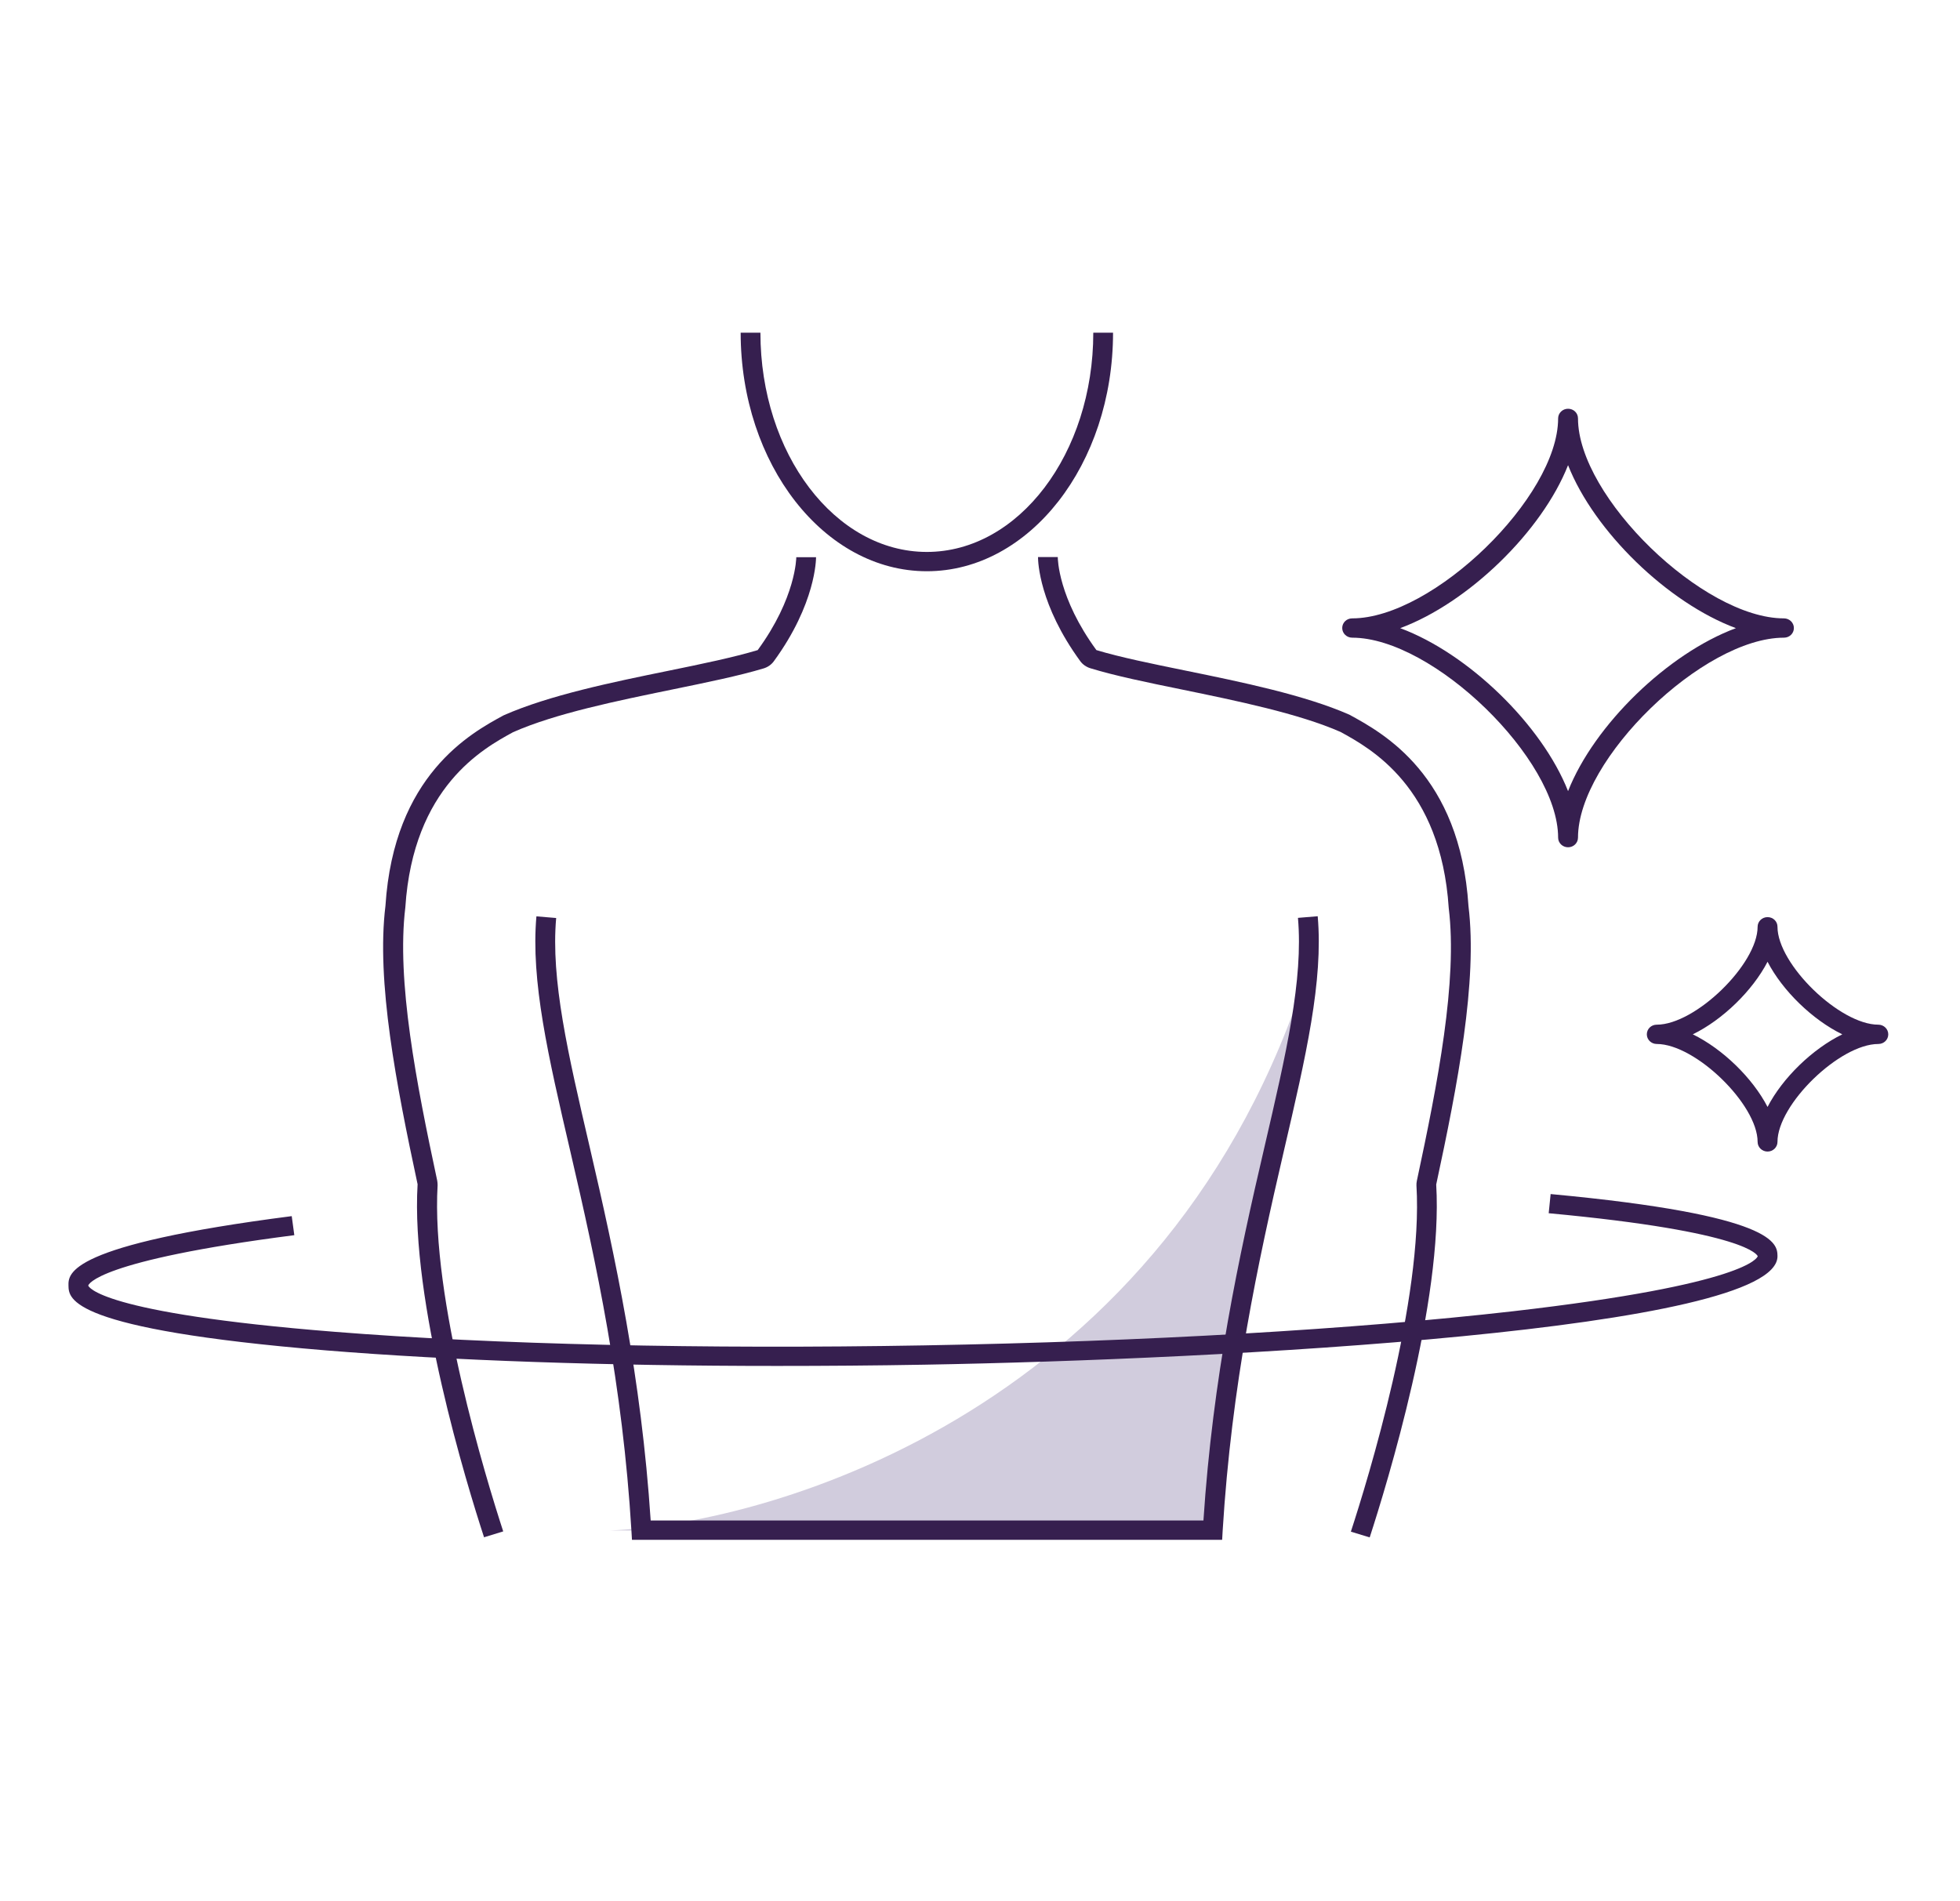 <svg width="100" height="97" viewBox="0 0 100 97" fill="none" xmlns="http://www.w3.org/2000/svg">
<g clip-path="url(#clip0_4215_28534)">
<path d="M31.116 78.096L61.867 78.077C62.058 75.544 62.704 72.173 62.697 70.222L66.768 49.355C59.706 71.853 39.542 77.732 31.116 78.096Z" fill="#D1CCDD"/>
<path d="M80.003 43.233C79.727 43.233 79.496 43.016 79.496 42.741C79.496 38.736 73.112 32.538 68.989 32.538C68.712 32.538 68.481 32.321 68.481 32.045C68.481 31.77 68.705 31.553 68.989 31.553C73.112 31.553 79.496 25.354 79.496 21.35C79.496 21.081 79.72 20.857 80.003 20.857C80.287 20.857 80.51 21.075 80.51 21.35C80.51 25.354 86.894 31.553 91.018 31.553C91.294 31.553 91.525 31.77 91.525 32.045C91.525 32.321 91.301 32.538 91.018 32.538C86.894 32.538 80.51 38.736 80.51 42.741C80.51 43.01 80.287 43.233 80.003 43.233ZM71.439 32.052C74.918 33.344 78.672 36.99 80.003 40.368C81.334 36.99 85.089 33.344 88.567 32.052C85.089 30.76 81.334 27.113 80.003 23.736C78.672 27.113 74.918 30.76 71.439 32.052Z" fill="#361F4F"/>
<path d="M90.181 58.759C89.904 58.759 89.674 58.541 89.674 58.266C89.674 56.354 86.498 53.27 84.529 53.27C84.252 53.27 84.022 53.053 84.022 52.778C84.022 52.503 84.246 52.285 84.529 52.285C86.498 52.285 89.674 49.202 89.674 47.289C89.674 47.021 89.898 46.797 90.181 46.797C90.464 46.797 90.688 47.014 90.688 47.289C90.688 49.202 93.863 52.285 95.833 52.285C96.11 52.285 96.34 52.503 96.34 52.778C96.34 53.053 96.116 53.27 95.833 53.27C93.863 53.27 90.688 56.354 90.688 58.266C90.688 58.535 90.464 58.759 90.181 58.759ZM86.367 52.778C87.888 53.52 89.417 55.004 90.181 56.482C90.945 55.004 92.473 53.52 93.995 52.778C92.473 52.036 90.945 50.552 90.181 49.074C89.417 50.552 87.888 52.036 86.367 52.778Z" fill="#361F4F"/>
<path d="M24.699 78.448C23.809 75.73 20.95 66.397 21.306 60.428C20.219 55.362 19.191 50.072 19.666 46.221C20.094 39.549 24.02 37.406 25.7 36.498C28.019 35.474 31.247 34.809 34.099 34.227C35.825 33.875 37.452 33.536 38.658 33.172C40.614 30.498 40.627 28.457 40.627 28.432H41.635C41.635 28.521 41.629 30.799 39.481 33.741C39.356 33.914 39.172 34.042 38.961 34.106C37.709 34.483 36.056 34.822 34.31 35.18C31.51 35.756 28.335 36.402 26.174 37.362C24.666 38.187 21.082 40.138 20.68 46.304C20.226 50.034 21.233 55.234 22.307 60.243C22.32 60.32 22.327 60.397 22.327 60.473C21.985 66.275 24.804 75.468 25.674 78.141L24.712 78.436L24.699 78.448Z" fill="#361F4F"/>
<path d="M69.884 78.448L68.922 78.154C69.798 75.473 72.617 66.288 72.268 60.486C72.268 60.415 72.268 60.339 72.288 60.255C73.362 55.24 74.37 50.04 73.915 46.336C73.513 40.144 69.923 38.186 68.395 37.348C66.26 36.408 63.085 35.756 60.285 35.18C58.533 34.822 56.886 34.483 55.635 34.099C55.424 34.035 55.239 33.907 55.114 33.734C53.019 30.862 52.96 28.662 52.96 28.425H53.968C53.968 28.508 53.988 30.504 55.938 33.171C57.143 33.536 58.77 33.868 60.496 34.22C63.349 34.802 66.577 35.468 68.843 36.466C70.569 37.406 74.495 39.542 74.923 46.24C75.391 50.065 74.37 55.355 73.276 60.441C73.632 66.39 70.766 75.723 69.884 78.442V78.448Z" fill="#361F4F"/>
<path d="M62.342 78.57H32.243L32.216 78.109C31.768 70.683 30.431 64.465 29.094 58.733C27.967 53.884 27.078 50.053 27.368 46.758L28.376 46.842C28.099 49.989 28.975 53.75 30.082 58.509C31.399 64.171 32.717 70.286 33.198 77.585H61.4C61.88 70.286 63.198 64.164 64.516 58.516C65.622 53.75 66.498 49.989 66.222 46.835L67.23 46.752C67.519 50.053 66.63 53.884 65.504 58.727C64.173 64.452 62.836 70.67 62.381 78.103L62.355 78.563L62.342 78.57Z" fill="#361F4F"/>
<path d="M47.288 29.148C42.051 29.148 37.789 23.685 37.789 16.975H38.797C38.797 23.148 42.605 28.163 47.288 28.163C51.972 28.163 55.78 23.141 55.78 16.975H56.788C56.788 23.685 52.526 29.148 47.288 29.148Z" fill="#361F4F"/>
<path d="M39.647 69.698C30.984 69.698 22.994 69.423 16.636 68.905C3.534 67.823 3.507 66.269 3.494 65.604C3.481 64.983 3.455 63.525 14.884 62.054L15.016 63.026C4.924 64.324 4.515 65.546 4.502 65.597C4.515 65.642 5.029 66.998 17.091 67.958C25.181 68.604 35.866 68.847 47.157 68.649C58.455 68.45 69.114 67.83 77.183 66.909C89.199 65.527 89.66 64.158 89.68 64.101C89.667 64.062 89.212 62.853 79.015 61.906L79.114 60.928C90.648 62.002 90.675 63.461 90.688 64.088C90.76 67.875 62.256 69.371 47.177 69.634C44.627 69.679 42.111 69.698 39.647 69.698Z" fill="#361F4F"/>
</g>
<defs>
<clipPath id="clip0_4215_28534">
<rect width="92.846" height="61.595" fill="white" transform="translate(3.494 16.975)"/>
</clipPath>
</defs>
</svg>

